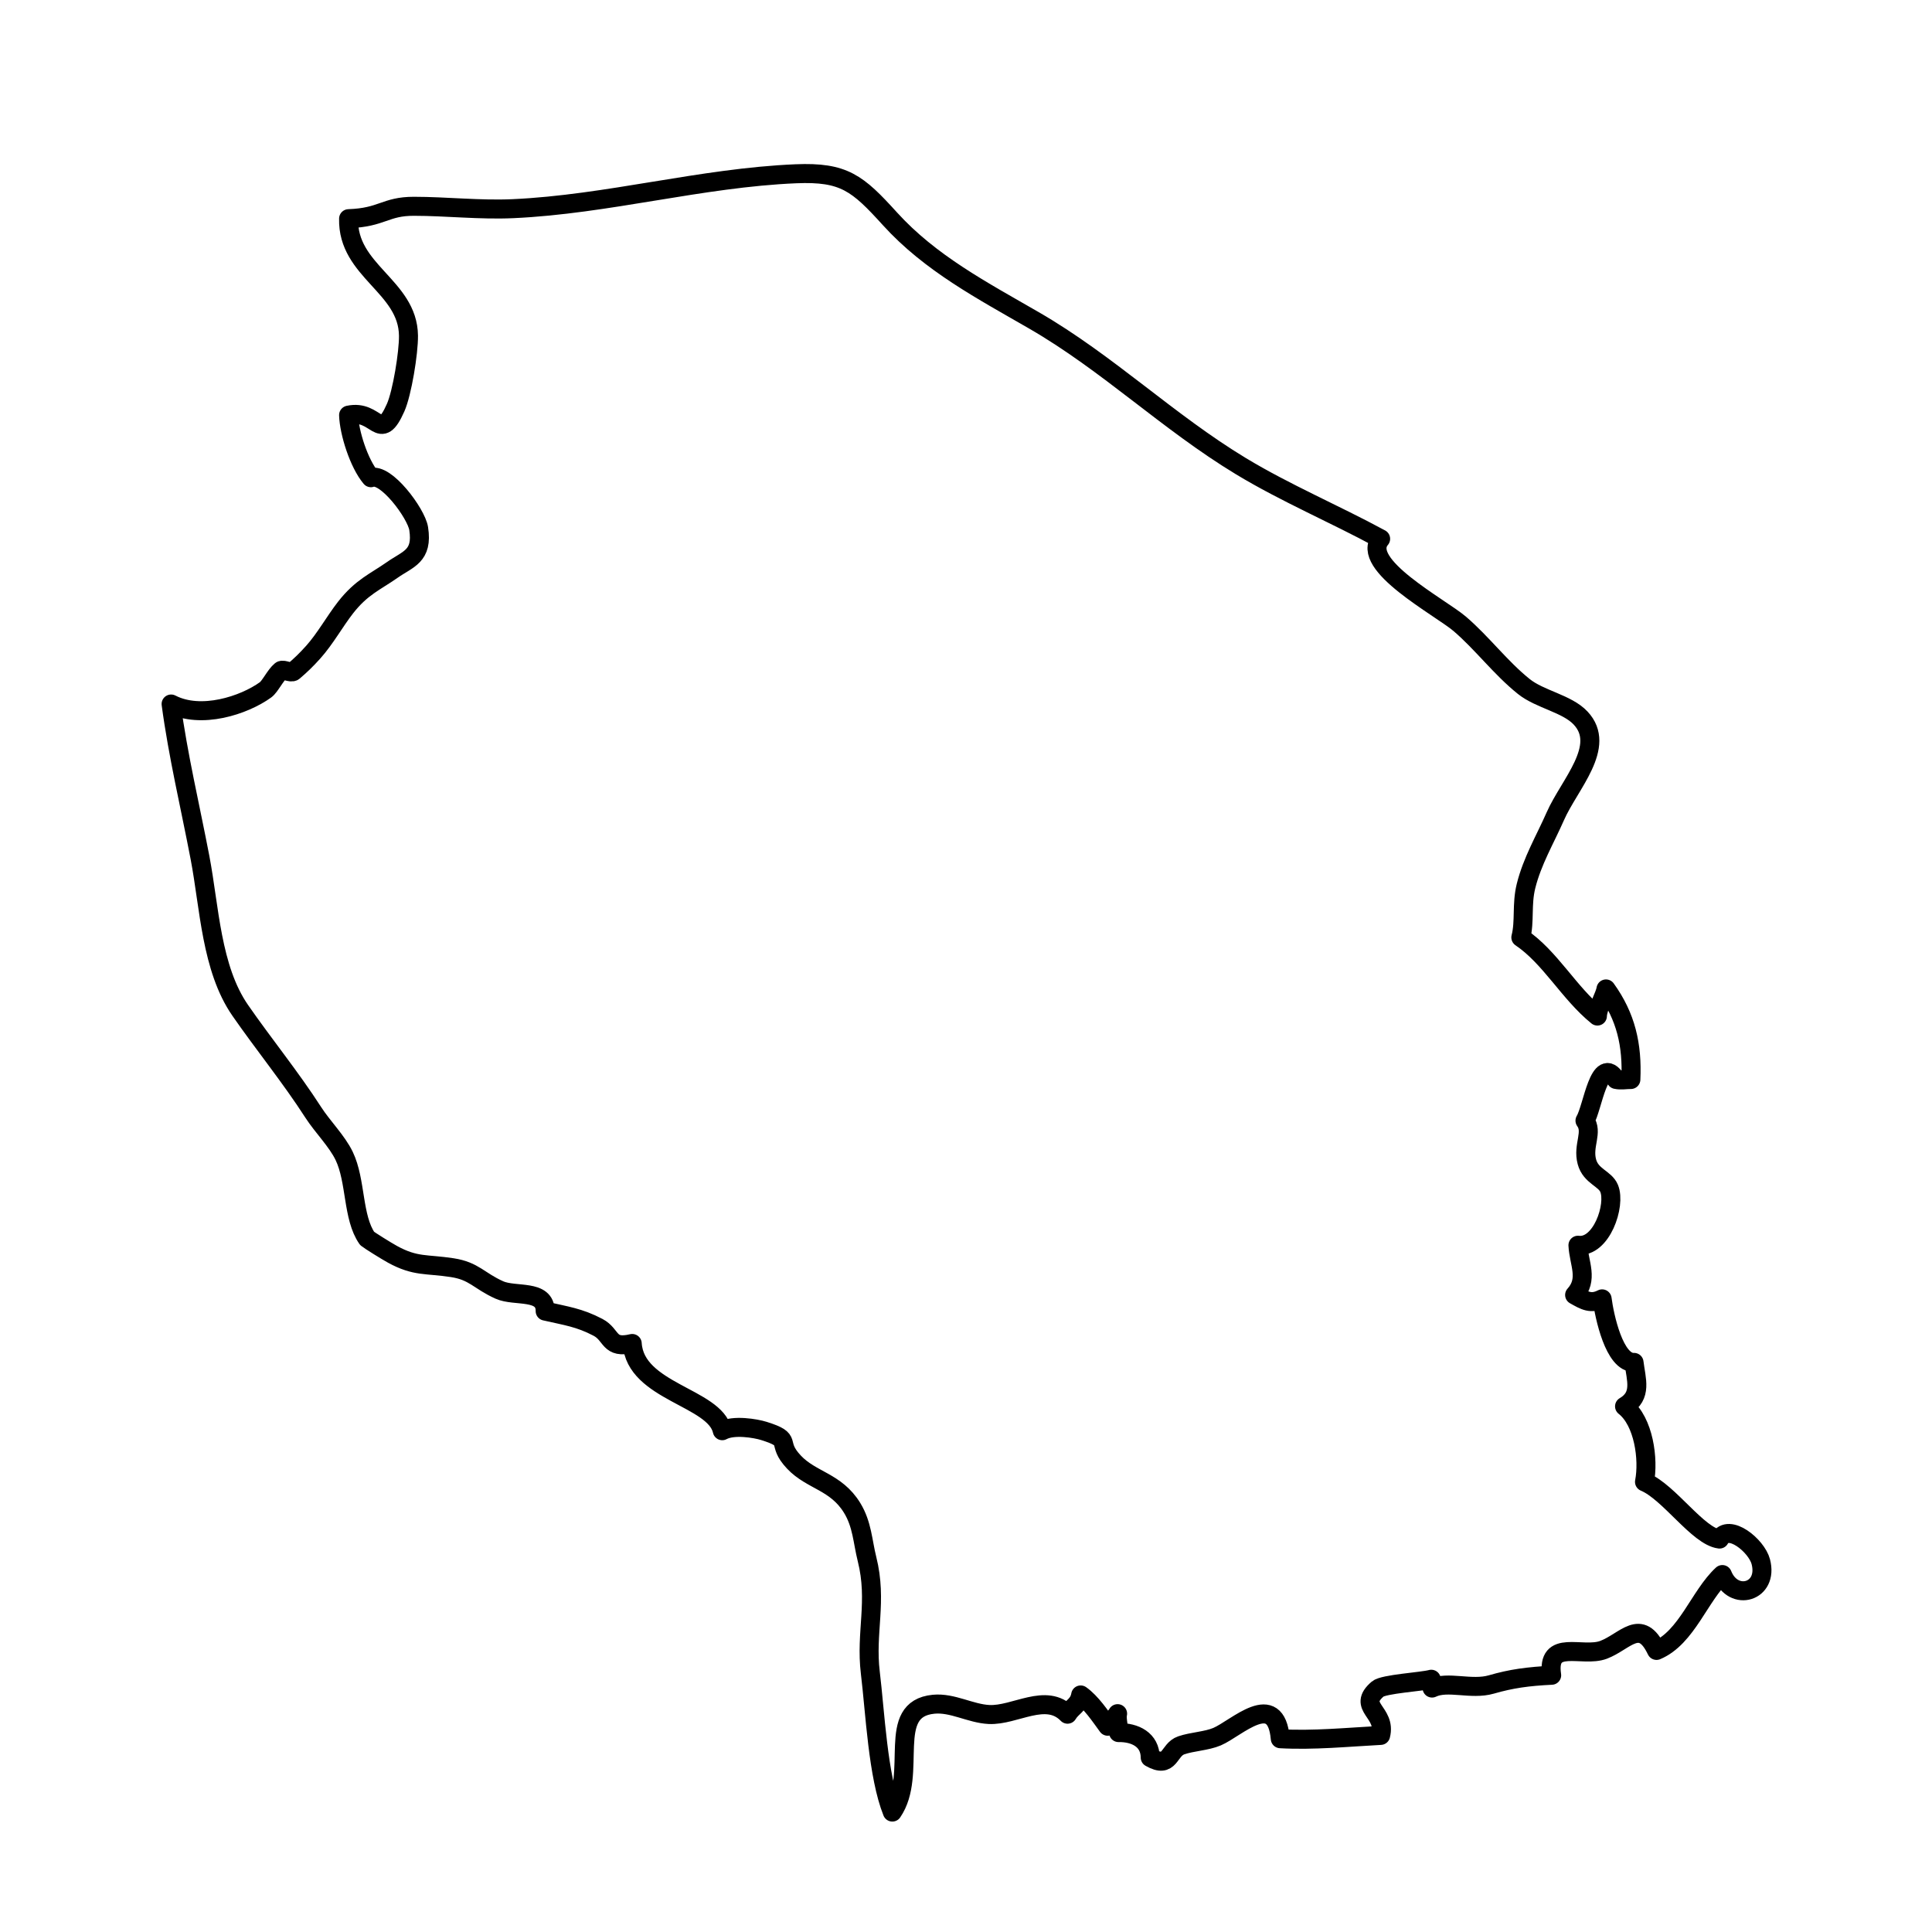 <?xml version="1.0" encoding="UTF-8"?>
<!-- Uploaded to: ICON Repo, www.svgrepo.com, Generator: ICON Repo Mixer Tools -->
<svg width="800px" height="800px" version="1.1" viewBox="144 144 512 512" xmlns="http://www.w3.org/2000/svg">
 <path transform="matrix(5.038 0 0 5.038 148.09 148.09)" d="m18.5 64.333c-0.775-1.112-0.576-3.025-1.208-4.34-0.375-0.781-1.136-1.532-1.625-2.29-1.191-1.85-2.605-3.581-3.842-5.366-1.529-2.207-1.616-5.418-2.116-8.033-0.522-2.728-1.157-5.373-1.52-8.083 1.569 0.813 3.832 0.073 4.966-0.745 0.242-0.175 0.52-0.776 0.813-1.013 0.113-0.092 0.53 0.152 0.661 0.04 0.36-0.31 0.64-0.569 1.037-1.012 0.628-0.701 1.133-1.618 1.697-2.342 0.842-1.08 1.566-1.354 2.462-1.983 0.827-0.581 1.614-0.71 1.386-2.175-0.125-0.8-1.745-2.978-2.512-2.674-0.635-0.756-1.146-2.381-1.174-3.292 1.502-0.32 1.625 1.519 2.474-0.393 0.341-0.767 0.687-2.889 0.676-3.791-0.033-2.601-3.219-3.39-3.15-6.15 1.772-0.059 1.916-0.653 3.434-0.651 1.694 7.75e-4 3.477 0.204 5.212 0.125 4.974-0.225 9.895-1.627 14.882-1.836 2.534-0.106 3.246 0.493 4.947 2.368 2.124 2.342 4.858 3.773 7.579 5.345 3.883 2.243 7.047 5.348 10.885 7.669 2.353 1.423 4.95 2.519 7.348 3.821-1.139 1.346 3.149 3.607 4.159 4.47 1.182 1.01 2.146 2.315 3.374 3.299 0.85 0.682 2.272 0.895 2.988 1.66 1.395 1.491-0.593 3.483-1.333 5.167-0.534 1.215-1.212 2.345-1.541 3.671-0.24 0.971-0.055 1.856-0.271 2.7 1.553 1.05 2.525 2.918 4.027 4.136 0.016-0.463 0.394-1.064 0.452-1.426 1.048 1.454 1.392 2.943 1.308 4.764-0.262-0.003-0.515 0.056-0.779-0.003-0.888-1.365-1.222 1.485-1.634 2.167 0.447 0.614-0.137 1.292 0.101 2.167 0.209 0.768 0.952 0.869 1.17 1.399 0.363 0.884-0.408 3.141-1.641 2.988 0.048 0.958 0.575 1.787-0.175 2.615 0.531 0.299 0.857 0.503 1.446 0.206 0.117 0.906 0.642 3.391 1.679 3.342 0.108 0.896 0.445 1.758-0.499 2.312 1.012 0.794 1.28 2.784 1.05 3.972 1.303 0.546 2.813 2.867 3.946 3.008 0.479-0.855 1.948 0.347 2.17 1.188 0.424 1.606-1.442 2.137-2.021 0.68-1.204 1.112-1.87 3.319-3.463 3.99-0.837-1.76-1.644-0.466-2.784-0.032-1.12 0.426-3.023-0.615-2.732 1.339-1.235 0.059-2.122 0.18-3.175 0.485-1.053 0.305-2.297-0.208-3.117 0.188-0.03-0.158-0.015-0.305-0.041-0.463-0.486 0.137-2.507 0.247-2.817 0.513-1.116 0.959 0.473 1.196 0.153 2.441-1.736 0.092-3.547 0.273-5.278 0.175-0.229-2.63-2.305-0.543-3.326-0.109-0.555 0.236-1.311 0.259-1.883 0.456-0.691 0.238-0.556 1.255-1.633 0.641-0.005-0.936-0.797-1.326-1.666-1.312 0.026-0.294-0.117-0.713-0.05-0.995-0.101 0.183-0.391 0.425-0.521 0.661-0.401-0.547-0.866-1.25-1.421-1.645-0.1 0.55-0.454 0.614-0.691 1.012-1.13-1.167-2.762 0.084-4.132 0.016-0.983-0.049-1.921-0.636-2.913-0.54-2.569 0.25-0.795 3.659-2.171 5.672-0.761-1.898-0.902-5.22-1.158-7.331-0.257-2.125 0.384-3.752-0.174-5.976-0.233-0.929-0.25-1.824-0.784-2.695-0.851-1.386-2.136-1.428-3.057-2.404-1.011-1.071 0.026-1.136-1.585-1.642-0.431-0.135-1.596-0.335-2.188-0.012-0.388-1.764-4.58-2.041-4.737-4.588-1.264 0.301-1.038-0.448-1.801-0.85-0.985-0.518-1.684-0.602-2.778-0.854 0.012-1.168-1.584-0.74-2.408-1.11-1.089-0.489-1.322-0.996-2.479-1.174-1.375-0.212-1.929-0.037-3.146-0.704-0.324-0.177-1.224-0.74-1.331-0.833" fill="none" stroke="#000000" stroke-linecap="round" stroke-linejoin="round" stroke-miterlimit="10"/>
</svg>